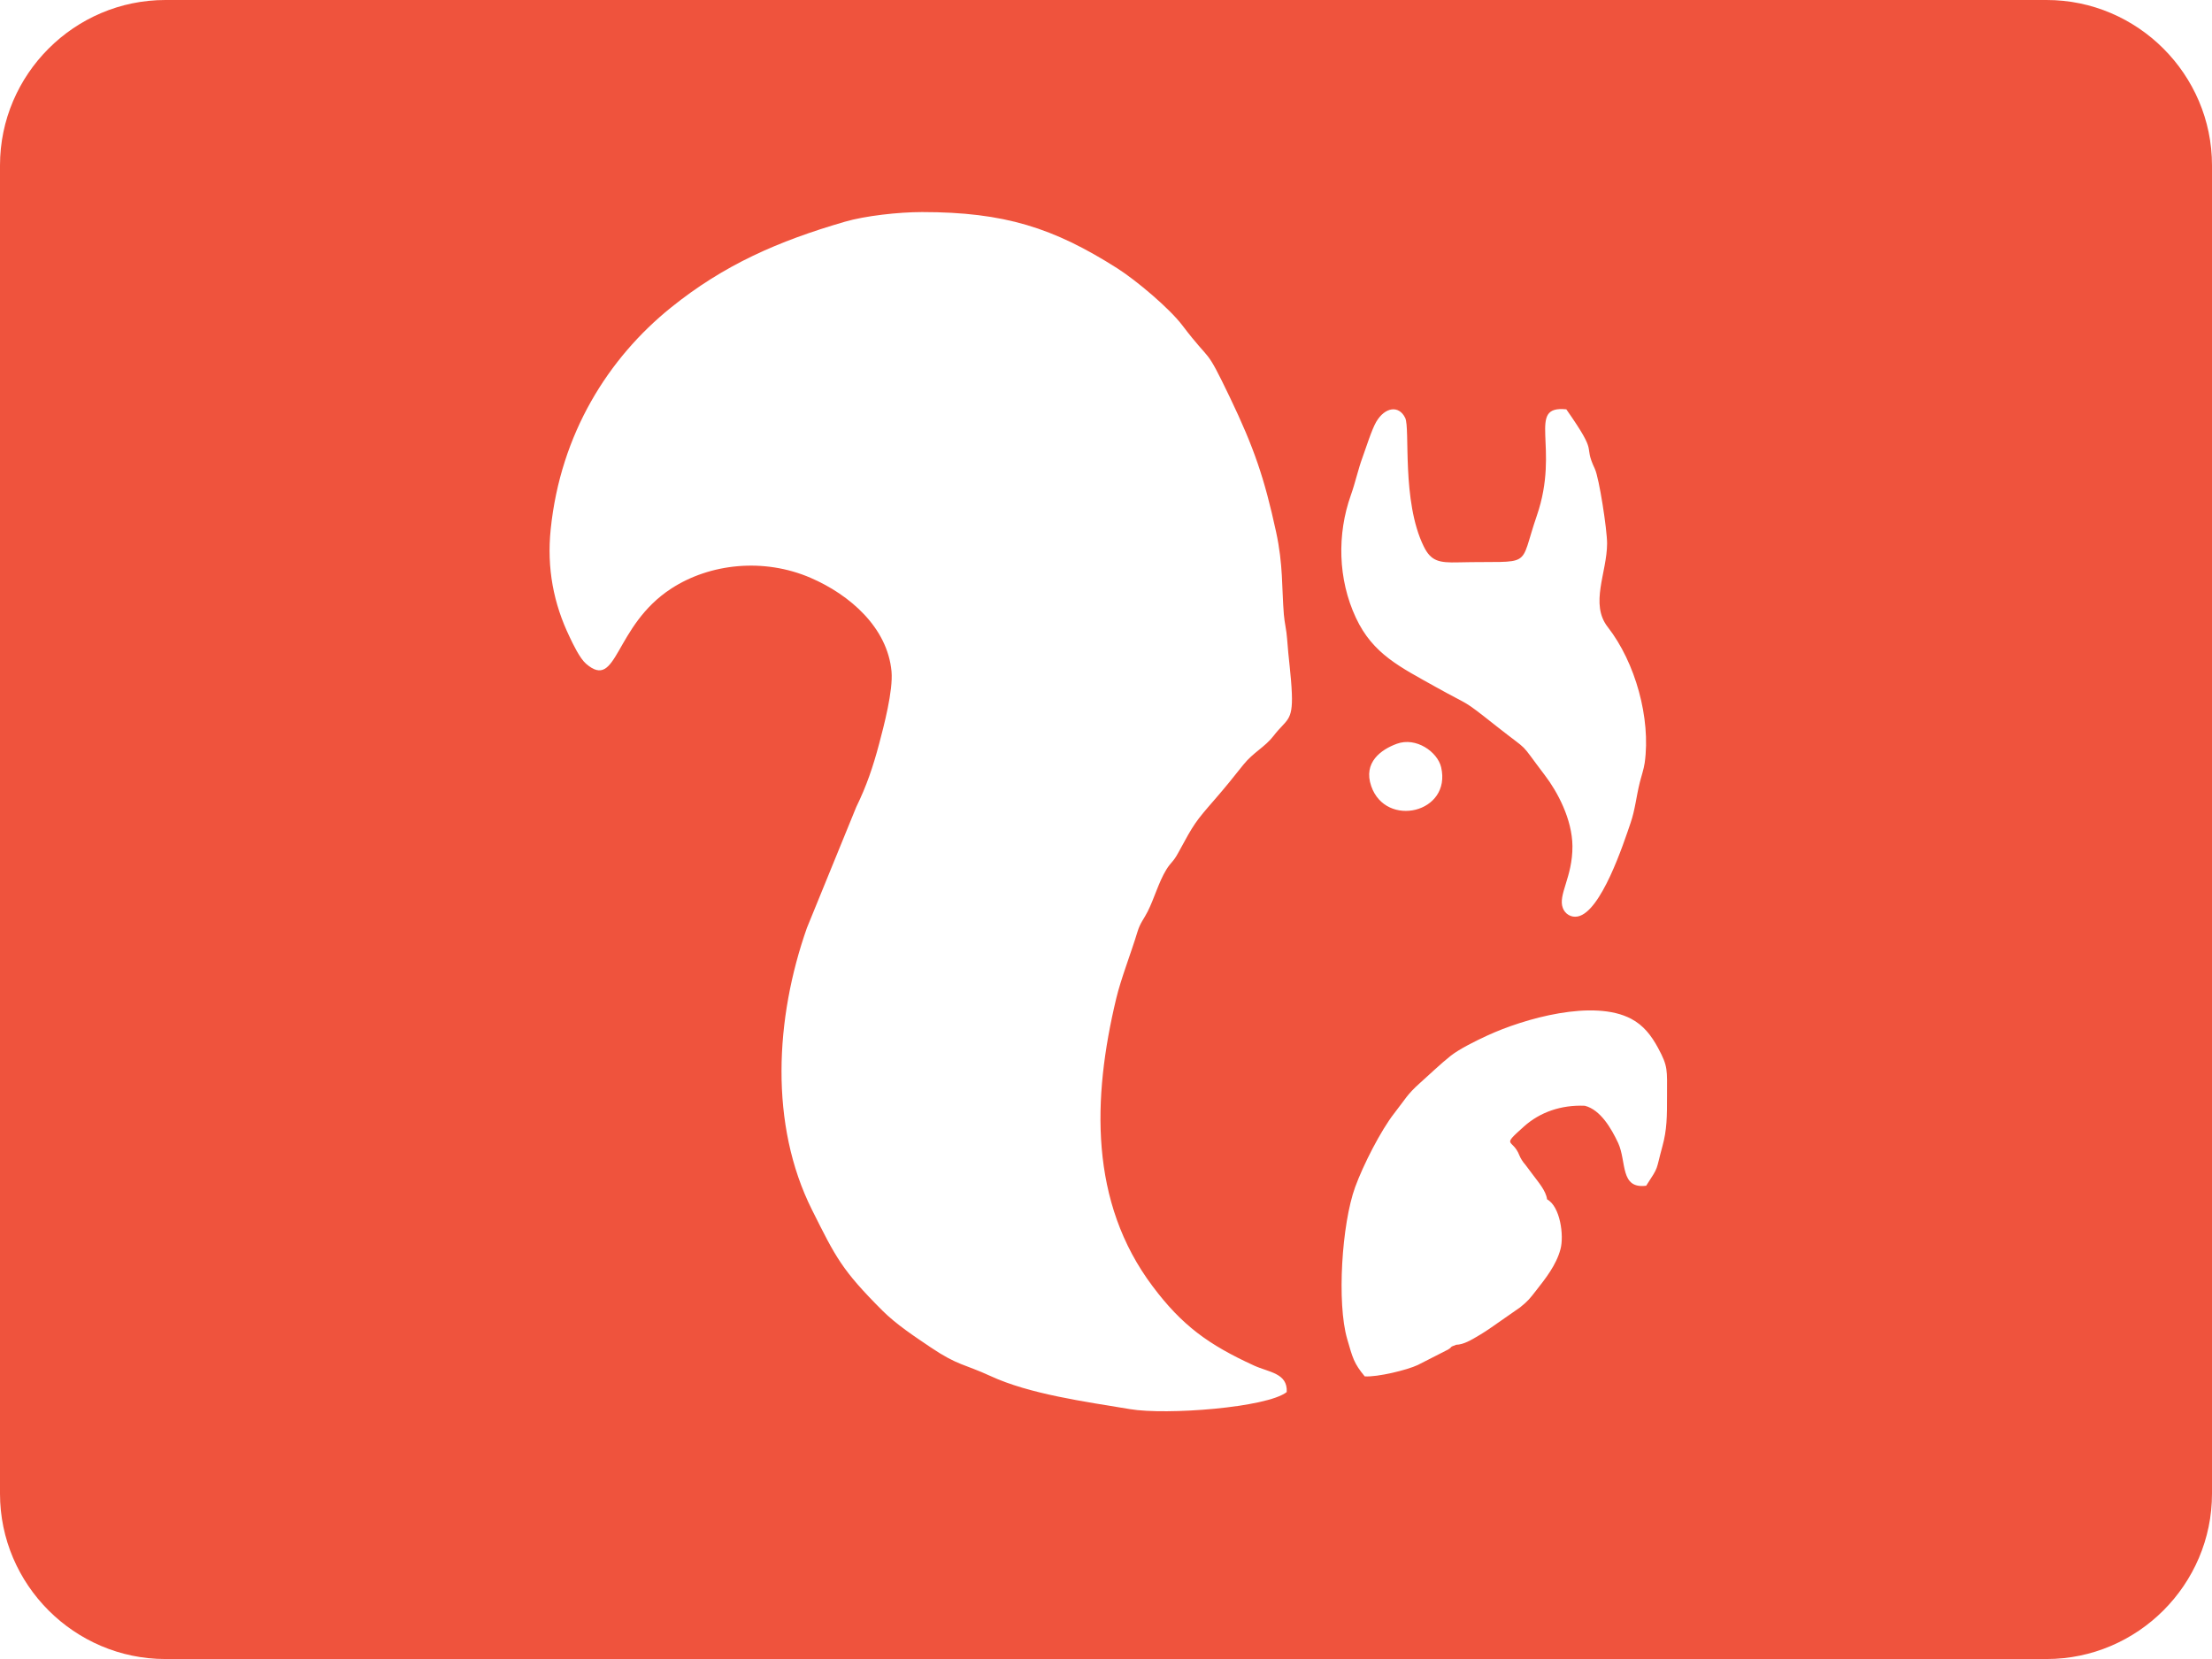 <?xml version="1.0" encoding="utf-8"?>
<!-- Generator: Adobe Illustrator 23.0.0, SVG Export Plug-In . SVG Version: 6.00 Build 0)  -->
<svg version="1.1" id="Calque_1" xmlns="http://www.w3.org/2000/svg" xmlns:xlink="http://www.w3.org/1999/xlink" x="0px" y="0px"
	 viewBox="0 0 224.05 168.04" style="enable-background:new 0 0 224.05 168.04;" xml:space="preserve">
<style type="text/css">
	.st0{fill-rule:evenodd;clip-rule:evenodd;fill:#CCD905;}
	.st1{fill-rule:evenodd;clip-rule:evenodd;fill:#00ADEF;}
	.st2{fill-rule:evenodd;clip-rule:evenodd;}
	.st3{fill-rule:evenodd;clip-rule:evenodd;fill:#009CDE;}
	.st4{fill-rule:evenodd;clip-rule:evenodd;fill:#FFFFFF;}
	.st5{fill:none;stroke:#000000;stroke-width:0.567;stroke-miterlimit:22.926;}
	.st6{fill-rule:evenodd;clip-rule:evenodd;fill:#377F7B;}
	.st7{fill-rule:evenodd;clip-rule:evenodd;fill:#1A1A1A;}
	.st8{fill:#FFFFFF;}
	.st9{fill:none;stroke:#FFFFFF;stroke-width:0.567;stroke-miterlimit:22.926;}
	.st10{fill-rule:evenodd;clip-rule:evenodd;fill:#009287;}
	.st11{fill-rule:evenodd;clip-rule:evenodd;fill:#99E1DE;}
	.st12{fill-rule:evenodd;clip-rule:evenodd;fill:#00A1E9;}
	.st13{fill-rule:evenodd;clip-rule:evenodd;fill:#016FD0;}
	.st14{fill-rule:evenodd;clip-rule:evenodd;fill:#FEFEFF;}
	.st15{fill-rule:evenodd;clip-rule:evenodd;fill:#8ABDE9;}
	.st16{fill-rule:evenodd;clip-rule:evenodd;fill:#EF533D;}
	.st17{clip-path:url(#SVGID_2_);fill:url(#SVGID_3_);}
	.st18{clip-path:url(#SVGID_5_);fill:url(#SVGID_6_);}
	.st19{fill-rule:evenodd;clip-rule:evenodd;fill:#1D3663;}
	.st20{fill-rule:evenodd;clip-rule:evenodd;fill:#FEFEFE;}
	.st21{fill-rule:evenodd;clip-rule:evenodd;fill:#EDEDED;}
	.st22{fill-rule:evenodd;clip-rule:evenodd;fill:#C30044;}
	.st23{fill-rule:evenodd;clip-rule:evenodd;fill:#FFDD00;}
	.st24{clip-path:url(#SVGID_8_);fill-rule:evenodd;clip-rule:evenodd;fill:#2F9B46;}
	.st25{clip-path:url(#SVGID_8_);fill-rule:evenodd;clip-rule:evenodd;fill:#60B54D;}
	.st26{clip-path:url(#SVGID_8_);fill-rule:evenodd;clip-rule:evenodd;fill:#89CC53;}
	.st27{clip-path:url(#SVGID_8_);fill-rule:evenodd;clip-rule:evenodd;fill:#3CB8AD;}
	.st28{clip-path:url(#SVGID_8_);fill-rule:evenodd;clip-rule:evenodd;fill:#3394D7;}
	.st29{clip-path:url(#SVGID_8_);fill:none;stroke:#3394D7;stroke-width:0.216;stroke-miterlimit:22.926;}
	.st30{clip-path:url(#SVGID_8_);fill-rule:evenodd;clip-rule:evenodd;fill:#2772BC;}
	.st31{clip-path:url(#SVGID_8_);fill-rule:evenodd;clip-rule:evenodd;fill:#1B5B83;}
	.st32{clip-path:url(#SVGID_8_);fill-rule:evenodd;clip-rule:evenodd;fill:#993233;}
	.st33{clip-path:url(#SVGID_8_);fill-rule:evenodd;clip-rule:evenodd;fill:#E13030;}
	.st34{clip-path:url(#SVGID_8_);fill-rule:evenodd;clip-rule:evenodd;fill:#F28824;}
	.st35{clip-path:url(#SVGID_8_);fill-rule:evenodd;clip-rule:evenodd;fill:#F5C836;}
	.st36{clip-path:url(#SVGID_8_);fill-rule:evenodd;clip-rule:evenodd;fill:#238647;}
	.st37{clip-path:url(#SVGID_8_);fill-rule:evenodd;clip-rule:evenodd;fill:#EDEDED;}
	.st38{clip-path:url(#SVGID_10_);fill:url(#SVGID_11_);}
	.st39{fill-rule:evenodd;clip-rule:evenodd;fill:#184285;}
	.st40{fill-rule:evenodd;clip-rule:evenodd;fill:#B2DBF4;}
	.st41{fill-rule:evenodd;clip-rule:evenodd;fill:#68BCEB;}
	.st42{fill-rule:evenodd;clip-rule:evenodd;fill:#FDFEFE;}
	.st43{fill-rule:evenodd;clip-rule:evenodd;fill:#1E4A8F;}
	.st44{filter:url(#Adobe_OpacityMaskFilter);}
	.st45{clip-path:url(#SVGID_13_);fill:url(#SVGID_15_);}
	.st46{clip-path:url(#SVGID_13_);mask:url(#SVGID_14_);fill:url(#SVGID_16_);}
	.st47{fill-rule:evenodd;clip-rule:evenodd;fill:#748DB6;}
	.st48{fill-rule:evenodd;clip-rule:evenodd;fill:#1A458A;}
	.st49{fill-rule:evenodd;clip-rule:evenodd;fill:#8097BC;}
	.st50{clip-path:url(#SVGID_18_);fill-rule:evenodd;clip-rule:evenodd;fill:#2FACDD;}
	.st51{clip-path:url(#SVGID_18_);fill-rule:evenodd;clip-rule:evenodd;fill:#F49332;}
	.st52{clip-path:url(#SVGID_18_);fill-rule:evenodd;clip-rule:evenodd;fill:#F7A859;}
	.st53{clip-path:url(#SVGID_18_);fill-rule:evenodd;clip-rule:evenodd;fill:#5EC7DC;}
	.st54{clip-path:url(#SVGID_18_);fill-rule:evenodd;clip-rule:evenodd;fill:#32BAE2;}
	.st55{fill-rule:evenodd;clip-rule:evenodd;fill:#E61E28;}
	.st56{fill-rule:evenodd;clip-rule:evenodd;fill:#C8036F;}
	.st57{clip-path:url(#SVGID_20_);fill:url(#SVGID_21_);}
	.st58{fill-rule:evenodd;clip-rule:evenodd;fill:#000267;}
	.st59{fill-rule:evenodd;clip-rule:evenodd;fill:#EC2528;}
</style>
<path class="st16" d="M16.75,0H207.3c9.21,0,16.75,7.54,16.75,16.75v134.54c0,9.21-7.54,16.75-16.75,16.75H16.75
	C7.54,168.04,0,160.5,0,151.29V16.75C0,7.54,7.54,0,16.75,0"/>
<path class="st4" d="M162.78,55.05c0-1.41-0.8-6.62-1.24-7.56c-1.28-2.71,0.51-1.17-2.89-6.03c-4.1-0.41-0.59,3.82-2.99,10.78
	c-1.89,5.49-0.21,4.54-7.95,4.72c-1.95,0.05-2.76-0.11-3.5-1.61c-2.26-4.6-1.36-11.96-1.88-13.02c-0.64-1.32-2.05-1.1-2.93,0.39
	c-0.47,0.8-1.07,2.74-1.4,3.63c-0.44,1.19-0.71,2.5-1.18,3.82c-1.39,3.92-1.32,8.49,0.52,12.41c1.72,3.68,4.48,4.98,8.1,7.01
	c3.7,2.07,2.47,1.07,6.14,3.97c3.61,2.85,2.1,1.29,4.9,4.97c1.26,1.65,2.77,4.44,2.79,7.18c0.02,3.15-1.49,4.92-0.97,6.27
	c0.22,0.59,0.83,0.98,1.5,0.85c2.38-0.46,4.64-7.37,5.36-9.48c0.46-1.34,0.58-2.69,0.93-4.09c0.13-0.54,0.41-1.35,0.5-2
	c0.63-4.5-0.95-10.16-3.73-13.73C161,61.17,162.77,58.02,162.78,55.05 M141.47,75.34c-1.57,0.58-3.42,1.87-2.58,4.29
	c1.48,4.27,8.16,2.72,7.08-1.92C145.61,76.17,143.44,74.61,141.47,75.34z M153.89,117.01c-0.68-1.74-1.91-0.78,0.47-2.91
	c1.62-1.45,3.76-2.2,6.16-2.1c1.59,0.4,2.69,2.3,3.38,3.77c0.87,1.89,0.17,4.68,2.84,4.33c1.35-2.08,0.93-1.4,1.64-3.98
	c0.47-1.72,0.47-3.02,0.47-5.14c0-2.63,0.12-2.94-0.91-4.84c-0.68-1.26-1.48-2.29-2.71-2.94c-3.81-2.03-10.85-0.04-14.61,1.7
	c-1.09,0.5-2.81,1.35-3.68,2.04c-1.05,0.83-2.18,1.93-3.12,2.76c-1.31,1.17-1.46,1.61-2.59,3.05c-1.37,1.75-3.15,5.24-3.97,7.49
	c-1.36,3.74-1.86,11.75-0.81,15.37c0.56,1.94,0.68,2.47,1.78,3.8c1.29,0.09,4.32-0.65,5.37-1.15l3.08-1.57
	c0.51-0.32,0.05-0.2,0.81-0.48c0.76-0.02,1.5-0.46,2.48-1.05c0.69-0.41,1.45-0.97,2.02-1.36l1.98-1.38c0.8-0.65,0.95-0.84,1.64-1.73
	c0.9-1.15,2.02-2.54,2.45-4.17c0.37-1.37-0.03-4.33-1.36-5.04c-0.1-0.86-0.93-1.8-1.37-2.4l-0.81-1.08
	C154.23,117.68,154.01,117.31,153.89,117.01z M130.33,141c0.11-1.92-1.81-2-3.3-2.68c-4.65-2.13-7.31-4.07-10.28-8.03
	c-6.42-8.54-6.11-19.06-3.69-29.15c0.47-1.98,1.49-4.57,2.16-6.78c0.27-0.89,0.65-1.28,1.03-2.04c0.66-1.31,1.11-2.97,1.88-4.23
	c0.48-0.78,0.69-0.75,1.2-1.69c1.64-3.02,1.71-3.12,3.75-5.47c1-1.15,1.81-2.15,2.84-3.45c1.03-1.29,2.19-1.79,3.09-2.96
	c1.28-1.67,1.95-1.42,1.84-4.26c-0.07-1.82-0.35-3.64-0.48-5.54c-0.06-0.91-0.26-1.61-0.33-2.48c-0.22-2.68-0.06-5.03-0.79-8.38
	c-1.18-5.44-2.24-8.53-4.67-13.6c-2.6-5.41-1.75-3.26-4.81-7.29c-1.29-1.71-4.62-4.53-6.61-5.8c-6.45-4.09-11.41-5.69-19.76-5.69
	c-2.39,0-5.78,0.38-7.83,0.98c-6.71,1.95-12.23,4.35-17.63,8.71c-6.31,5.09-11.16,12.74-12.16,22.43c-0.41,3.97,0.3,7.56,1.91,10.9
	c0.33,0.7,1.03,2.18,1.67,2.73c3.22,2.79,2.79-3.82,8.64-7.62c3.91-2.54,9.36-3.13,14.11-1.08c3.98,1.72,7.78,5.04,8.19,9.47
	c0.18,1.94-0.79,5.59-1.25,7.33c-0.63,2.37-1.28,4.28-2.32,6.41l-5,12.25c-3.22,9.15-3.81,19.92,0.52,28.56
	c2.41,4.81,2.99,6.06,7.14,10.21c1.42,1.41,3.19,2.57,4.89,3.72c2.73,1.84,3.43,1.69,6.01,2.88c3.98,1.85,9.61,2.61,14.17,3.37
	C118.12,143.35,128.32,142.58,130.33,141z"/>
</svg>

